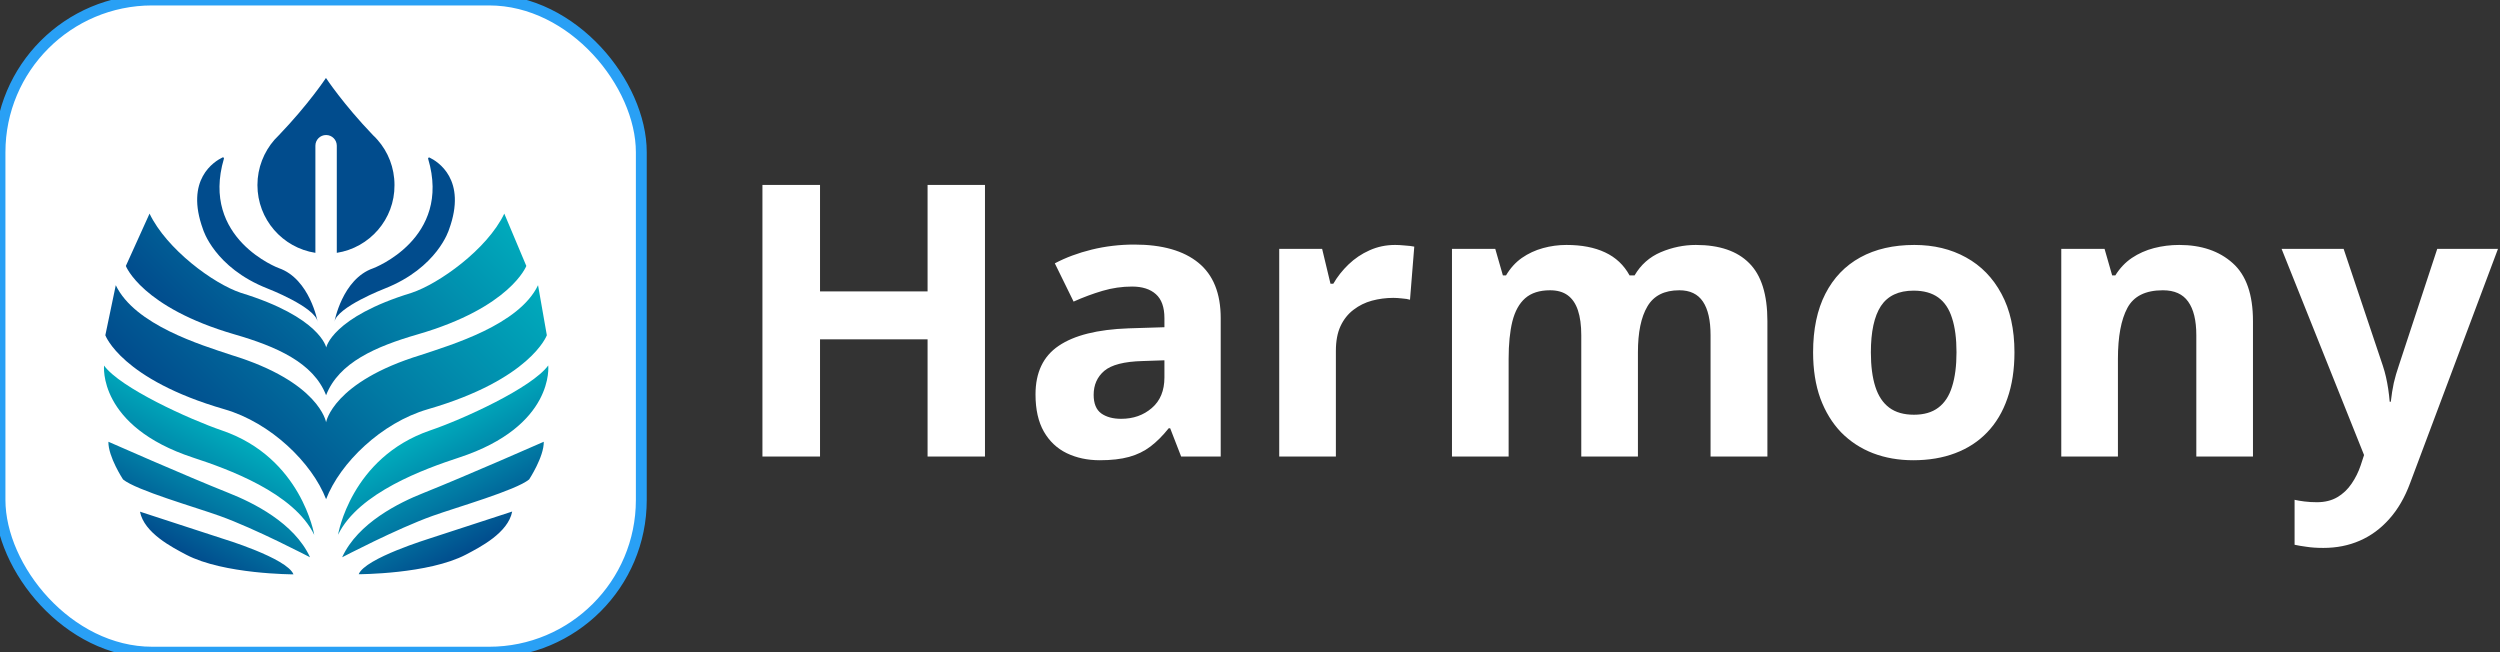 <svg width="230" height="60" viewBox="0 0 230 60" fill="none" xmlns="http://www.w3.org/2000/svg">
<rect x="0" y="0" width="230" height="60" fill="#333333" stroke="none"/>
<rect width="59" height="60" rx="14" fill="white"/>
<rect width="59" height="60" rx="14" stroke="#29A0F5"/>
<path d="M90.618 42H85.337V31.216H75.442V42H70.144V17.015H75.442V26.807H85.337V17.015H90.618V42ZM104.358 22.5C106.922 22.5 108.887 23.059 110.254 24.175C111.622 25.292 112.305 26.989 112.305 29.268V42H108.665L107.657 39.402H107.52C106.973 40.086 106.415 40.644 105.845 41.077C105.276 41.51 104.62 41.829 103.88 42.034C103.139 42.239 102.239 42.342 101.18 42.342C100.052 42.342 99.038 42.125 98.138 41.692C97.249 41.259 96.548 40.599 96.036 39.71C95.523 38.81 95.267 37.671 95.267 36.292C95.267 34.264 95.979 32.772 97.403 31.814C98.827 30.846 100.963 30.311 103.812 30.208L107.127 30.105V29.268C107.127 28.265 106.865 27.531 106.341 27.064C105.817 26.596 105.088 26.363 104.153 26.363C103.23 26.363 102.325 26.494 101.436 26.756C100.547 27.018 99.659 27.348 98.77 27.747L97.044 24.227C98.058 23.691 99.192 23.27 100.445 22.962C101.709 22.654 103.014 22.5 104.358 22.5ZM107.127 33.148L105.11 33.216C103.424 33.261 102.251 33.563 101.59 34.122C100.94 34.68 100.616 35.415 100.616 36.326C100.616 37.124 100.849 37.693 101.316 38.035C101.784 38.366 102.393 38.531 103.145 38.531C104.262 38.531 105.201 38.2 105.965 37.54C106.74 36.879 107.127 35.939 107.127 34.72V33.148ZM128.353 22.535C128.615 22.535 128.917 22.552 129.258 22.586C129.611 22.609 129.896 22.643 130.113 22.689L129.72 27.576C129.549 27.519 129.304 27.479 128.985 27.456C128.677 27.422 128.41 27.405 128.182 27.405C127.509 27.405 126.854 27.491 126.216 27.662C125.59 27.832 125.026 28.112 124.524 28.499C124.023 28.875 123.624 29.376 123.328 30.003C123.043 30.618 122.901 31.376 122.901 32.276V42H117.688V22.894H121.636L122.405 26.106H122.662C123.038 25.457 123.505 24.865 124.063 24.329C124.633 23.782 125.276 23.349 125.994 23.03C126.723 22.7 127.509 22.535 128.353 22.535ZM156.021 22.535C158.186 22.535 159.821 23.093 160.926 24.209C162.042 25.315 162.601 27.092 162.601 29.541V42H157.371V30.84C157.371 29.473 157.138 28.442 156.67 27.747C156.203 27.052 155.48 26.705 154.5 26.705C153.121 26.705 152.142 27.2 151.561 28.191C150.979 29.171 150.689 30.578 150.689 32.413V42H145.477V30.84C145.477 29.929 145.374 29.166 145.169 28.55C144.964 27.935 144.651 27.474 144.229 27.166C143.807 26.858 143.266 26.705 142.605 26.705C141.637 26.705 140.874 26.95 140.315 27.439C139.769 27.918 139.375 28.63 139.136 29.576C138.908 30.51 138.794 31.655 138.794 33.011V42H133.582V22.894H137.564L138.265 25.337H138.555C138.943 24.677 139.427 24.141 140.008 23.731C140.6 23.321 141.25 23.019 141.956 22.825C142.662 22.631 143.38 22.535 144.109 22.535C145.511 22.535 146.696 22.762 147.664 23.218C148.644 23.674 149.396 24.38 149.92 25.337H150.381C150.951 24.358 151.754 23.645 152.791 23.201C153.839 22.757 154.916 22.535 156.021 22.535ZM185.33 32.413C185.33 34.008 185.114 35.42 184.681 36.651C184.259 37.881 183.638 38.924 182.818 39.778C182.009 40.621 181.029 41.259 179.878 41.692C178.739 42.125 177.452 42.342 176.016 42.342C174.672 42.342 173.436 42.125 172.308 41.692C171.191 41.259 170.217 40.621 169.385 39.778C168.565 38.924 167.927 37.881 167.471 36.651C167.027 35.42 166.805 34.008 166.805 32.413C166.805 30.294 167.181 28.499 167.933 27.029C168.685 25.56 169.756 24.443 171.146 23.68C172.535 22.916 174.193 22.535 176.119 22.535C177.907 22.535 179.491 22.916 180.87 23.68C182.26 24.443 183.348 25.56 184.134 27.029C184.931 28.499 185.33 30.294 185.33 32.413ZM172.12 32.413C172.12 33.666 172.256 34.72 172.53 35.574C172.803 36.429 173.23 37.072 173.812 37.505C174.393 37.938 175.15 38.155 176.084 38.155C177.007 38.155 177.754 37.938 178.323 37.505C178.904 37.072 179.326 36.429 179.588 35.574C179.861 34.72 179.998 33.666 179.998 32.413C179.998 31.148 179.861 30.1 179.588 29.268C179.326 28.425 178.904 27.793 178.323 27.371C177.742 26.95 176.985 26.739 176.05 26.739C174.672 26.739 173.669 27.212 173.042 28.157C172.427 29.103 172.12 30.521 172.12 32.413ZM200.489 22.535C202.528 22.535 204.169 23.093 205.411 24.209C206.653 25.315 207.273 27.092 207.273 29.541V42H202.061V30.84C202.061 29.473 201.81 28.442 201.309 27.747C200.819 27.052 200.044 26.705 198.985 26.705C197.39 26.705 196.302 27.246 195.721 28.328C195.14 29.41 194.849 30.971 194.849 33.011V42H189.637V22.894H193.619L194.319 25.337H194.61C195.02 24.677 195.527 24.141 196.131 23.731C196.746 23.321 197.424 23.019 198.165 22.825C198.917 22.631 199.691 22.535 200.489 22.535ZM209.905 22.894H215.613L219.219 33.643C219.333 33.985 219.43 34.332 219.51 34.685C219.59 35.039 219.658 35.403 219.715 35.779C219.772 36.155 219.817 36.548 219.852 36.959H219.954C220.022 36.343 220.114 35.768 220.228 35.232C220.353 34.697 220.507 34.167 220.689 33.643L224.227 22.894H229.815L221.731 44.444C221.242 45.766 220.604 46.865 219.817 47.742C219.031 48.631 218.125 49.297 217.1 49.742C216.086 50.186 214.97 50.408 213.75 50.408C213.158 50.408 212.645 50.374 212.212 50.306C211.779 50.249 211.409 50.186 211.102 50.118V45.982C211.341 46.039 211.643 46.09 212.007 46.136C212.372 46.181 212.754 46.204 213.152 46.204C213.882 46.204 214.508 46.05 215.032 45.743C215.556 45.435 215.995 45.019 216.348 44.495C216.701 43.982 216.98 43.419 217.186 42.803L217.493 41.863L209.905 22.894Z" fill="white"/>
<g clip-path="url(#clip0_1212_650)">
<path d="M33 52.828C33 52.828 39.422 52.828 42.867 51.023C44.156 50.344 46.746 49.031 47.121 47.062L39.539 49.535C39.539 49.547 33.598 51.34 33 52.828ZM50.027 40.641C50.027 40.641 42.867 43.793 38.965 45.352C36.75 46.23 32.93 48.094 31.477 51.27C31.477 51.27 36.516 48.633 39.797 47.461C42.023 46.664 47.473 45.105 48.68 44.109C48.68 44.109 50.051 42.023 50.027 40.641ZM39.574 39.598C32.262 42.105 31.102 49.195 31.102 49.195C32.988 45.316 39.094 43.125 42.234 42.094C51.059 39.199 50.438 33.621 50.438 33.621C48.949 35.672 42.609 38.566 39.574 39.598Z" fill="url(#paint0_linear_1212_650)"/>
<path d="M20.461 49.547L12.879 47.074C13.254 49.031 15.844 50.355 17.133 51.035C20.578 52.84 27 52.84 27 52.84C26.402 51.34 20.461 49.547 20.461 49.547ZM11.32 44.109C12.527 45.105 17.988 46.664 20.203 47.461C23.485 48.633 28.524 51.27 28.524 51.27C27.07 48.094 23.25 46.23 21.035 45.352C17.121 43.793 9.973 40.641 9.973 40.641C9.949 42.023 11.32 44.109 11.32 44.109ZM9.574 33.633C9.574 33.633 8.965 39.211 17.778 42.105C20.918 43.137 27.024 45.316 28.91 49.207C28.91 49.207 27.75 42.117 20.438 39.609C17.391 38.566 11.051 35.672 9.574 33.633Z" fill="url(#paint1_linear_1212_650)"/>
<path d="M30.985 23.262V13.406C30.985 12.867 30.551 12.422 30 12.422C29.461 12.422 29.016 12.855 29.016 13.406V23.262C25.992 22.793 23.684 20.18 23.684 17.027C23.684 15.434 24.281 13.969 25.254 12.855L25.266 12.844C25.395 12.703 25.523 12.574 25.652 12.445C28.406 9.574 29.988 7.172 29.988 7.172C29.988 7.172 31.57 9.574 34.324 12.445C34.465 12.574 34.594 12.703 34.711 12.844L34.723 12.855C35.707 13.969 36.293 15.422 36.293 17.027C36.316 20.18 33.996 22.793 30.985 23.262ZM20.602 14.59C20.625 14.52 20.543 14.449 20.473 14.484C19.723 14.848 16.992 16.5 18.68 21.105C18.68 21.105 19.723 24.621 24.61 26.543C24.61 26.543 29.004 28.242 29.227 29.613C29.227 29.613 28.512 25.664 25.652 24.668C25.664 24.68 18.422 21.973 20.602 14.59ZM34.336 24.68C31.477 25.664 30.762 29.625 30.762 29.625C30.985 28.254 35.379 26.555 35.379 26.555C40.266 24.633 41.309 21.117 41.309 21.117C42.996 16.512 40.254 14.848 39.516 14.496C39.445 14.461 39.375 14.531 39.387 14.602C41.578 21.973 34.336 24.68 34.336 24.68Z" fill="#014C8D"/>
<path d="M46.395 19.652C44.824 22.945 40.371 26.109 37.863 26.941C30.551 29.18 30.012 31.969 30.012 31.969C30.012 31.969 29.473 29.18 22.16 26.941C19.652 26.109 15.34 22.945 13.758 19.652L11.578 24.469C11.578 24.469 13.031 28.277 21.574 30.762C25.418 31.875 28.84 33.363 30 36.363C31.16 33.352 34.582 31.875 38.426 30.762C46.969 28.289 48.422 24.469 48.422 24.469L46.395 19.652Z" fill="url(#paint2_linear_1212_650)"/>
<path d="M49.5 26.238C47.754 29.895 41.496 31.734 38.719 32.66C30.609 35.145 30 38.848 30 38.848C30 38.848 29.402 35.145 21.281 32.66C18.492 31.734 12.398 29.895 10.652 26.238L9.691 30.844C9.691 30.844 11.168 34.91 20.648 37.652C24.914 38.883 28.711 42.586 30 45.926C31.289 42.586 35.086 38.895 39.352 37.652C48.832 34.91 50.309 30.844 50.309 30.844L49.5 26.238Z" fill="url(#paint3_linear_1212_650)"/>
</g>
<defs>
<linearGradient id="paint0_linear_1212_650" x1="39.245" y1="39.498" x2="45.157" y2="49.736" gradientUnits="userSpaceOnUse">
<stop stop-color="#00ABBC"/>
<stop offset="0.548" stop-color="#0179A3"/>
<stop offset="1" stop-color="#014C8D"/>
</linearGradient>
<linearGradient id="paint1_linear_1212_650" x1="20.755" y1="39.498" x2="14.844" y2="49.736" gradientUnits="userSpaceOnUse">
<stop stop-color="#00ABBC"/>
<stop offset="0.548" stop-color="#0179A3"/>
<stop offset="1" stop-color="#014C8D"/>
</linearGradient>
<linearGradient id="paint2_linear_1212_650" x1="40.055" y1="13.315" x2="20.014" y2="33.355" gradientUnits="userSpaceOnUse">
<stop stop-color="#00ABBC"/>
<stop offset="0.548" stop-color="#0179A3"/>
<stop offset="1" stop-color="#014C8D"/>
</linearGradient>
<linearGradient id="paint3_linear_1212_650" x1="41.263" y1="17.997" x2="18.813" y2="40.446" gradientUnits="userSpaceOnUse">
<stop stop-color="#00ABBC"/>
<stop offset="0.548" stop-color="#0179A3"/>
<stop offset="1" stop-color="#014C8D"/>
</linearGradient>
<clipPath id="clip0_1212_650">
<rect width="60" height="60" fill="white"/>
</clipPath>
</defs>
</svg>
